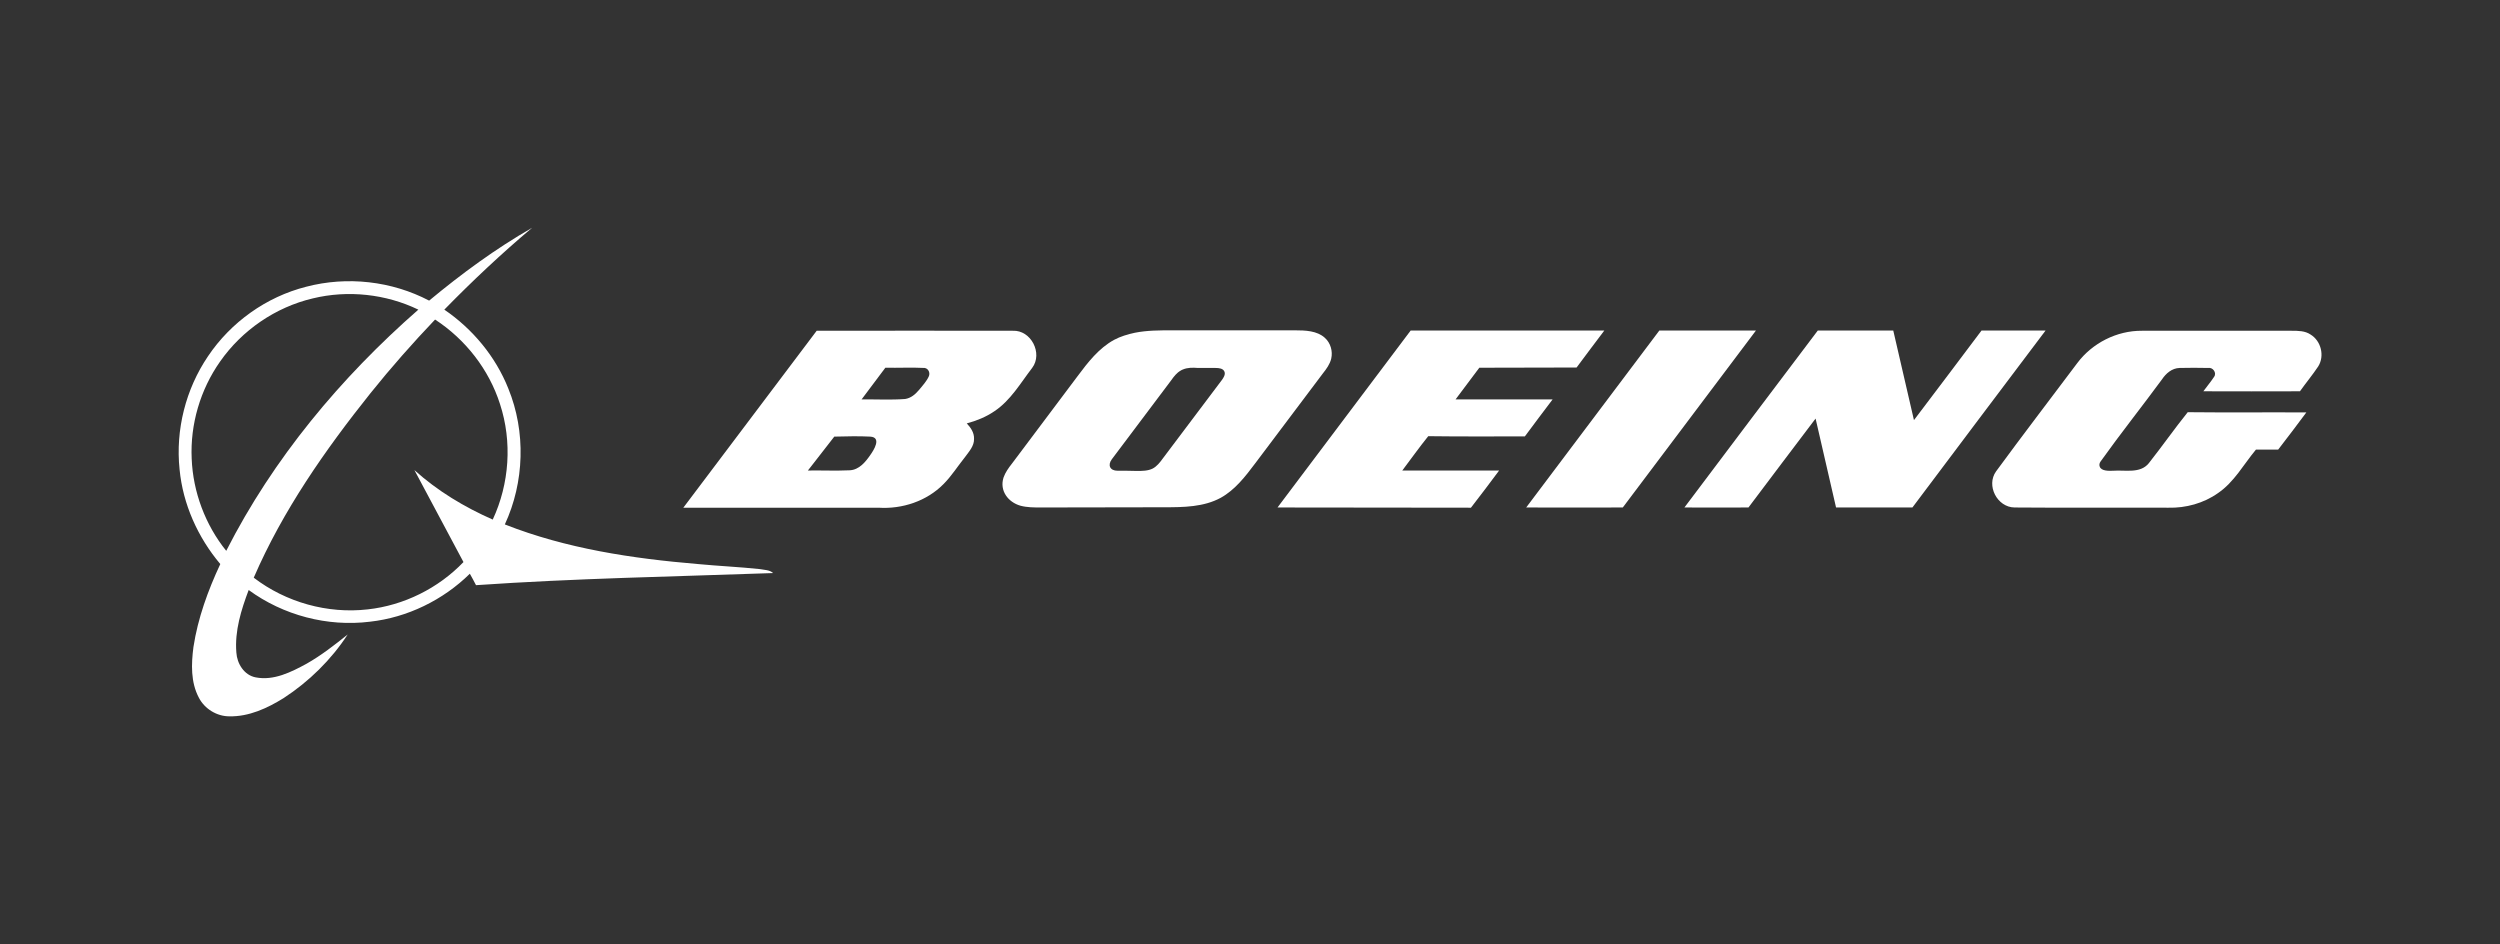 <svg xmlns="http://www.w3.org/2000/svg" xmlns:xlink="http://www.w3.org/1999/xlink" id="Layer_1" x="0px" y="0px" viewBox="0 0 1136 429" style="enable-background:new 0 0 1136 429;" xml:space="preserve"><rect x="0" y="0" width="1136" height="429" fill="#333333" stroke="none"/><style type="text/css">	.st0{fill:#FFFFFF;}</style><g>	<g>		<path class="st0" d="M195,136.6c14.7-12.2,30.2-23.6,46.8-33.1c-13.9,11.7-27.2,24.2-39.9,37.2c12.9,8.8,23.3,21.3,29.1,35.9   c8,19.6,7.3,42.5-1.6,61.7c27.9,11,57.9,15.5,87.7,18c9.4,0.9,18.8,1.3,28.2,2.3c2,0.4,4.4,0.3,6,1.8c-45,1.6-90.1,2.4-135,5.5   c-0.9-1.7-1.8-3.5-2.8-5.2c-12.2,12-28.4,19.9-45.4,21.8c-19.3,2.4-39.4-2.9-55.1-14.4c-3.4,9-6.4,18.6-5.6,28.4   c0.3,5,3.5,10.3,8.8,11.3c8.2,1.6,16.1-2.4,23.1-6.2c6.7-3.8,12.7-8.5,18.7-13.3c-7.5,11.5-17.6,21.4-29.1,28.9   c-7.4,4.6-15.8,8.5-24.7,8.3c-5.7,0-11.2-3.4-13.8-8.4c-3.8-7.1-3.5-15.4-2.5-23.1c2-13.1,6.6-25.7,12.2-37.7   c-10.2-12.1-17-27.2-18.5-43c-1.9-18,2.8-36.5,12.9-51.4c10.4-15.5,26.5-27,44.6-31.6C157.8,125.4,178,127.7,195,136.6z    M142.1,135.6c-16.9,4-32.1,14.4-42.1,28.7c-9,12.8-13.6,28.5-12.9,44.1c0.6,15.2,6.2,30.1,15.7,41.9   c21.3-41.9,52-78.7,87.3-109.6C175.4,133.6,158.1,131.7,142.1,135.6z M168.4,178.6c-20.7,25.9-39.9,53.4-53.1,83.9   c14.6,11.2,33.6,16.5,51.8,14.4c16.4-1.8,32.1-9.6,43.5-21.5c-7.4-13.9-14.9-27.9-22.3-41.8c10.5,9.5,22.7,16.8,35.6,22.5   c7.6-16.3,8.9-35.4,3.3-52.5c-5-15.7-15.7-29.4-29.5-38.4C187.6,155.8,177.7,167,168.4,178.6z"></path>	</g>	<g>		<path class="st0" d="M515.7,151.2c5.5-1.1,11.3-1.1,16.9-1.1c18.6,0,37.2,0,55.8,0c4.8,0,10.1,0.2,13.6,3.4   c2.6,2.3,3.7,6.1,2.9,9.5c-0.6,2.5-2.2,4.7-3.8,6.7c-10.2,13.6-20.5,27.2-30.7,40.8c-4.5,6-9.2,12.1-15.7,15.7   c-7.7,4.2-16.9,4.3-25.6,4.3c-18.7,0-37.4,0.1-56.1,0.1c-3.1,0-6.3,0-9.3-0.8c-5.6-1.6-9.6-6.8-7.7-12.8c0.8-2.3,2.3-4.4,3.8-6.3   c9.9-13.2,19.8-26.4,29.8-39.7c4.7-6.3,9.7-12.8,16.7-16.6C509.1,152.9,512.4,151.9,515.7,151.2z M537.5,167.9   c-0.3,0.1-0.7,0.3-1,0.5c-1.8,1-3.1,2.7-4.3,4.4c-9,12-18,23.9-27,35.9c-2,2.7-0.8,5.2,2.6,5.2c2.9,0,5.9,0,8.8,0.1   c2.4,0,5,0,7.2-1.1c1.9-1,3.3-2.8,4.6-4.6c8.9-11.9,17.9-23.7,26.8-35.6c0.8-1.1,1.7-2.5,1.2-3.8c-0.6-1.5-2.5-1.7-4.1-1.7   c-2.7,0-5.3,0-8,0C542,167,539.6,167,537.5,167.9z"></path>	</g>	<path class="st0" d="M580.5,230.6c20.2-26.8,40.3-53.6,60.5-80.4c29.3,0,58.6,0,88,0c-4.2,5.6-8.4,11.1-12.6,16.8  c-14.7,0.1-29.5,0-44.2,0.1c-3.6,4.8-7.2,9.6-10.8,14.4c14.7,0,29.4,0,44.1,0c-4.2,5.6-8.5,11.2-12.6,16.8  c-14.6,0-29.3,0.1-43.9-0.1c-4.1,5.1-7.9,10.4-11.8,15.6c14.7,0,29.4,0,44,0c-4.2,5.6-8.4,11.3-12.8,16.9  C639.1,230.6,609.8,230.7,580.5,230.6z"></path>	<path class="st0" d="M693.5,230.6c20.2-26.8,40.3-53.6,60.5-80.4c14.6,0,29.3,0,43.9,0c-20.2,26.8-40.3,53.6-60.5,80.4  C722.8,230.6,708.1,230.7,693.5,230.6z"></path>	<path class="st0" d="M765.4,230.6c20.2-26.8,40.3-53.6,60.6-80.4c11.4,0,22.9,0,34.3,0c3.1,13.6,6.3,27.1,9.4,40.7  c10.3-13.5,20.5-27.2,30.7-40.7c9.7,0,19.4,0,29.1,0c-20.2,26.8-40.4,53.6-60.5,80.4c-11.6,0-23.1,0-34.7,0  c-3.1-13.5-6.2-26.9-9.3-40.4c-10.2,13.4-20.3,26.9-30.5,40.4C784.7,230.6,775.1,230.7,765.4,230.6z"></path>	<path class="st0" d="M943.9,165c6.8-9.1,18-14.8,29.4-14.7c22.7,0,45.3,0,68,0c2.9,0,6.1,0,8.6,1.7c4.8,2.9,6.5,9.7,3.5,14.5  c-2.6,3.9-5.6,7.5-8.3,11.3c-14.6,0.1-29.3,0-43.9,0c1.6-2.2,3.4-4.3,4.9-6.6c1.3-1.8-0.6-4.4-2.7-4c-4.3-0.1-8.7-0.1-13,0  c-3.5,0.1-6.2,2.5-8,5.2c-9.2,12.5-18.9,24.7-27.9,37.3c-0.5,0.7-0.7,1.5-0.4,2.3c0.7,2.1,4.2,2,6.2,1.9c5.4-0.4,12.2,1.4,16.1-3.4  c6-7.6,11.6-15.6,17.7-23.2c18,0.2,35.9,0,53.9,0.1c-4.2,5.7-8.5,11.3-12.8,16.9c-3.4,0-6.7,0-10.1,0c-5.6,6.7-9.9,14.8-17.3,19.8  c-6.5,4.6-14.6,6.8-22.5,6.6c-23.3-0.1-46.6,0.1-69.9-0.1c-7.9-0.1-13-10-8.4-16.4C919.1,197.7,931.6,181.4,943.9,165z"></path>	<path class="st0" d="M460.2,150.3c-29.7-0.1-59.4,0-89.1,0c-20.2,26.8-40.4,53.6-60.6,80.4c29.6,0,59.1,0,88.7,0  c10.8,0.7,21.9-3,29.5-10.7c3.7-3.7,6.5-8.2,9.8-12.3c1.8-2.5,4.2-5,4.1-8.3c0.1-2.8-1.5-5.1-3.3-7c4.4-1.2,8.7-2.9,12.5-5.5  c7.4-4.9,11.9-12.8,17.2-19.7C474,160.6,468.5,149.9,460.2,150.3z M395.5,206.7c-2.2,3.2-5.1,6.8-9.4,7c-6.3,0.3-12.7,0-19,0.1  c0.5-0.6,1-1.3,1.5-1.9l10.5-13.5c5.4-0.1,10.9-0.3,16.3,0C400.8,198.7,397,204.6,395.5,206.7z M422.1,170.9  c-0.9,2.2-3.1,4.6-4.6,6.4c-1.6,1.9-3.6,3.6-6.2,4c-6.6,0.5-13.2,0.1-19.8,0.2c3.6-4.8,7.2-9.6,10.8-14.4c6,0.1,12-0.2,17.9,0.1  C421.9,167.5,422.7,169.4,422.1,170.9z"></path></g></svg>